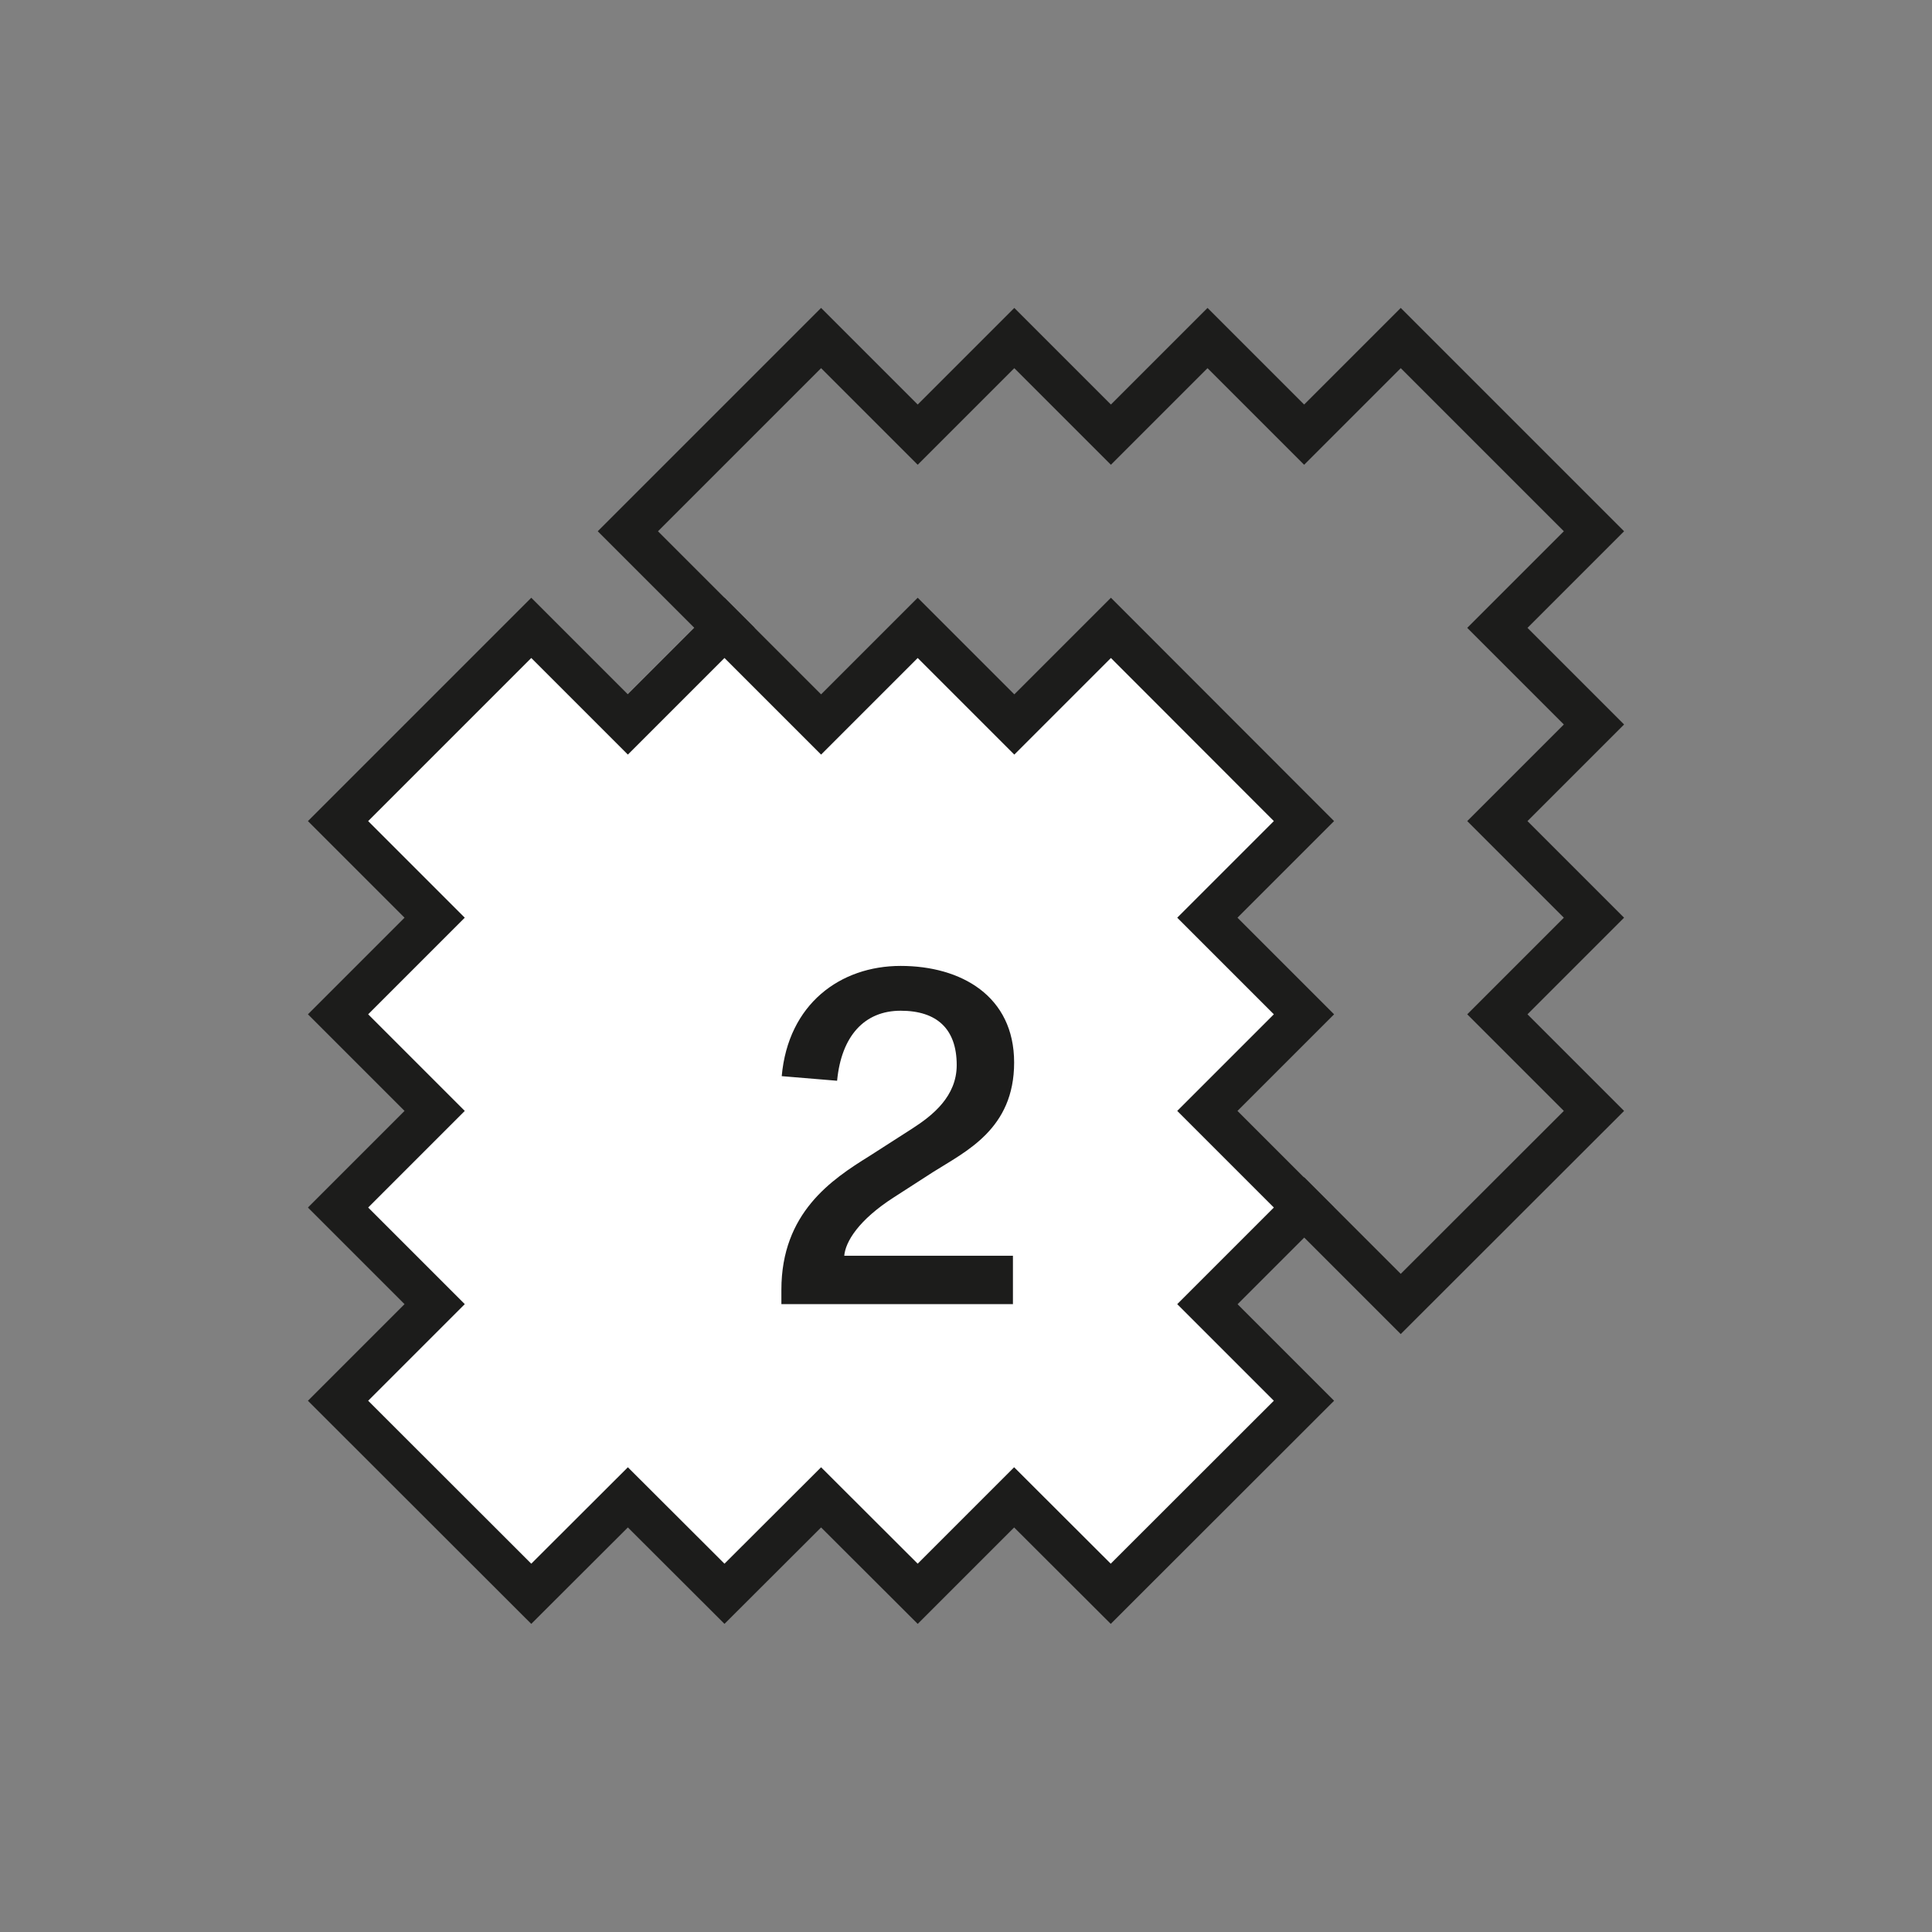 <svg xmlns="http://www.w3.org/2000/svg" viewBox="0 0 113.39 113.39"><rect x="0" y="0" width="113.39" height="113.39" fill="#808080" stroke="none"/><path d="m36.85 31.18 11.34-11.34 5.67 5.67 5.67-5.67 5.67 5.67 5.67-5.67 5.67 5.67 5.67-5.67 11.34 11.34-5.67 5.67 5.67 5.67-5.67 5.67 5.67 5.67-5.67 5.67 5.67 5.67-11.34 11.33-5.67-5.67-5.67 5.67-5.67-5.67-5.67 5.67-5.67-5.67-5.67 5.67L36.85 65.2l5.67-5.67-5.67-5.67 5.67-5.67-5.67-5.67 5.67-5.67z" style="stroke:#1c1c1b;stroke-miterlimit:10;stroke-width:2.5px;fill:none"/><path d="m19.84 48.19 11.34-11.34 5.67 5.67 5.67-5.67 5.67 5.67 5.67-5.67 5.67 5.67 5.67-5.67 11.33 11.34-5.67 5.67 5.67 5.67-5.67 5.67 5.67 5.67-5.67 5.67 5.67 5.67-11.34 11.33-5.67-5.66-5.66 5.66-5.67-5.66-5.67 5.66-5.67-5.66-5.67 5.66-11.34-11.33 5.67-5.67-5.67-5.67 5.67-5.67-5.67-5.67 5.67-5.67z" style="fill:#fff;stroke:#1c1c1b;stroke-miterlimit:10;stroke-width:2.5px"/><path d="M59.46 76.54h-13.6v-.84c0-4.52 2.96-6.48 5.15-7.84l2.54-1.63c1.18-.76 2.6-1.88 2.6-3.72 0-2.12-1.16-3.19-3.29-3.19s-3.48 1.49-3.73 4.11l-3.25-.27c.38-4.24 3.44-6.47 6.98-6.47s6.66 1.76 6.66 5.67-2.83 5.21-4.76 6.43l-2.28 1.47c-2.11 1.35-2.86 2.63-2.93 3.44h9.9v2.83Z" style="fill:#1c1c1b"/></svg>